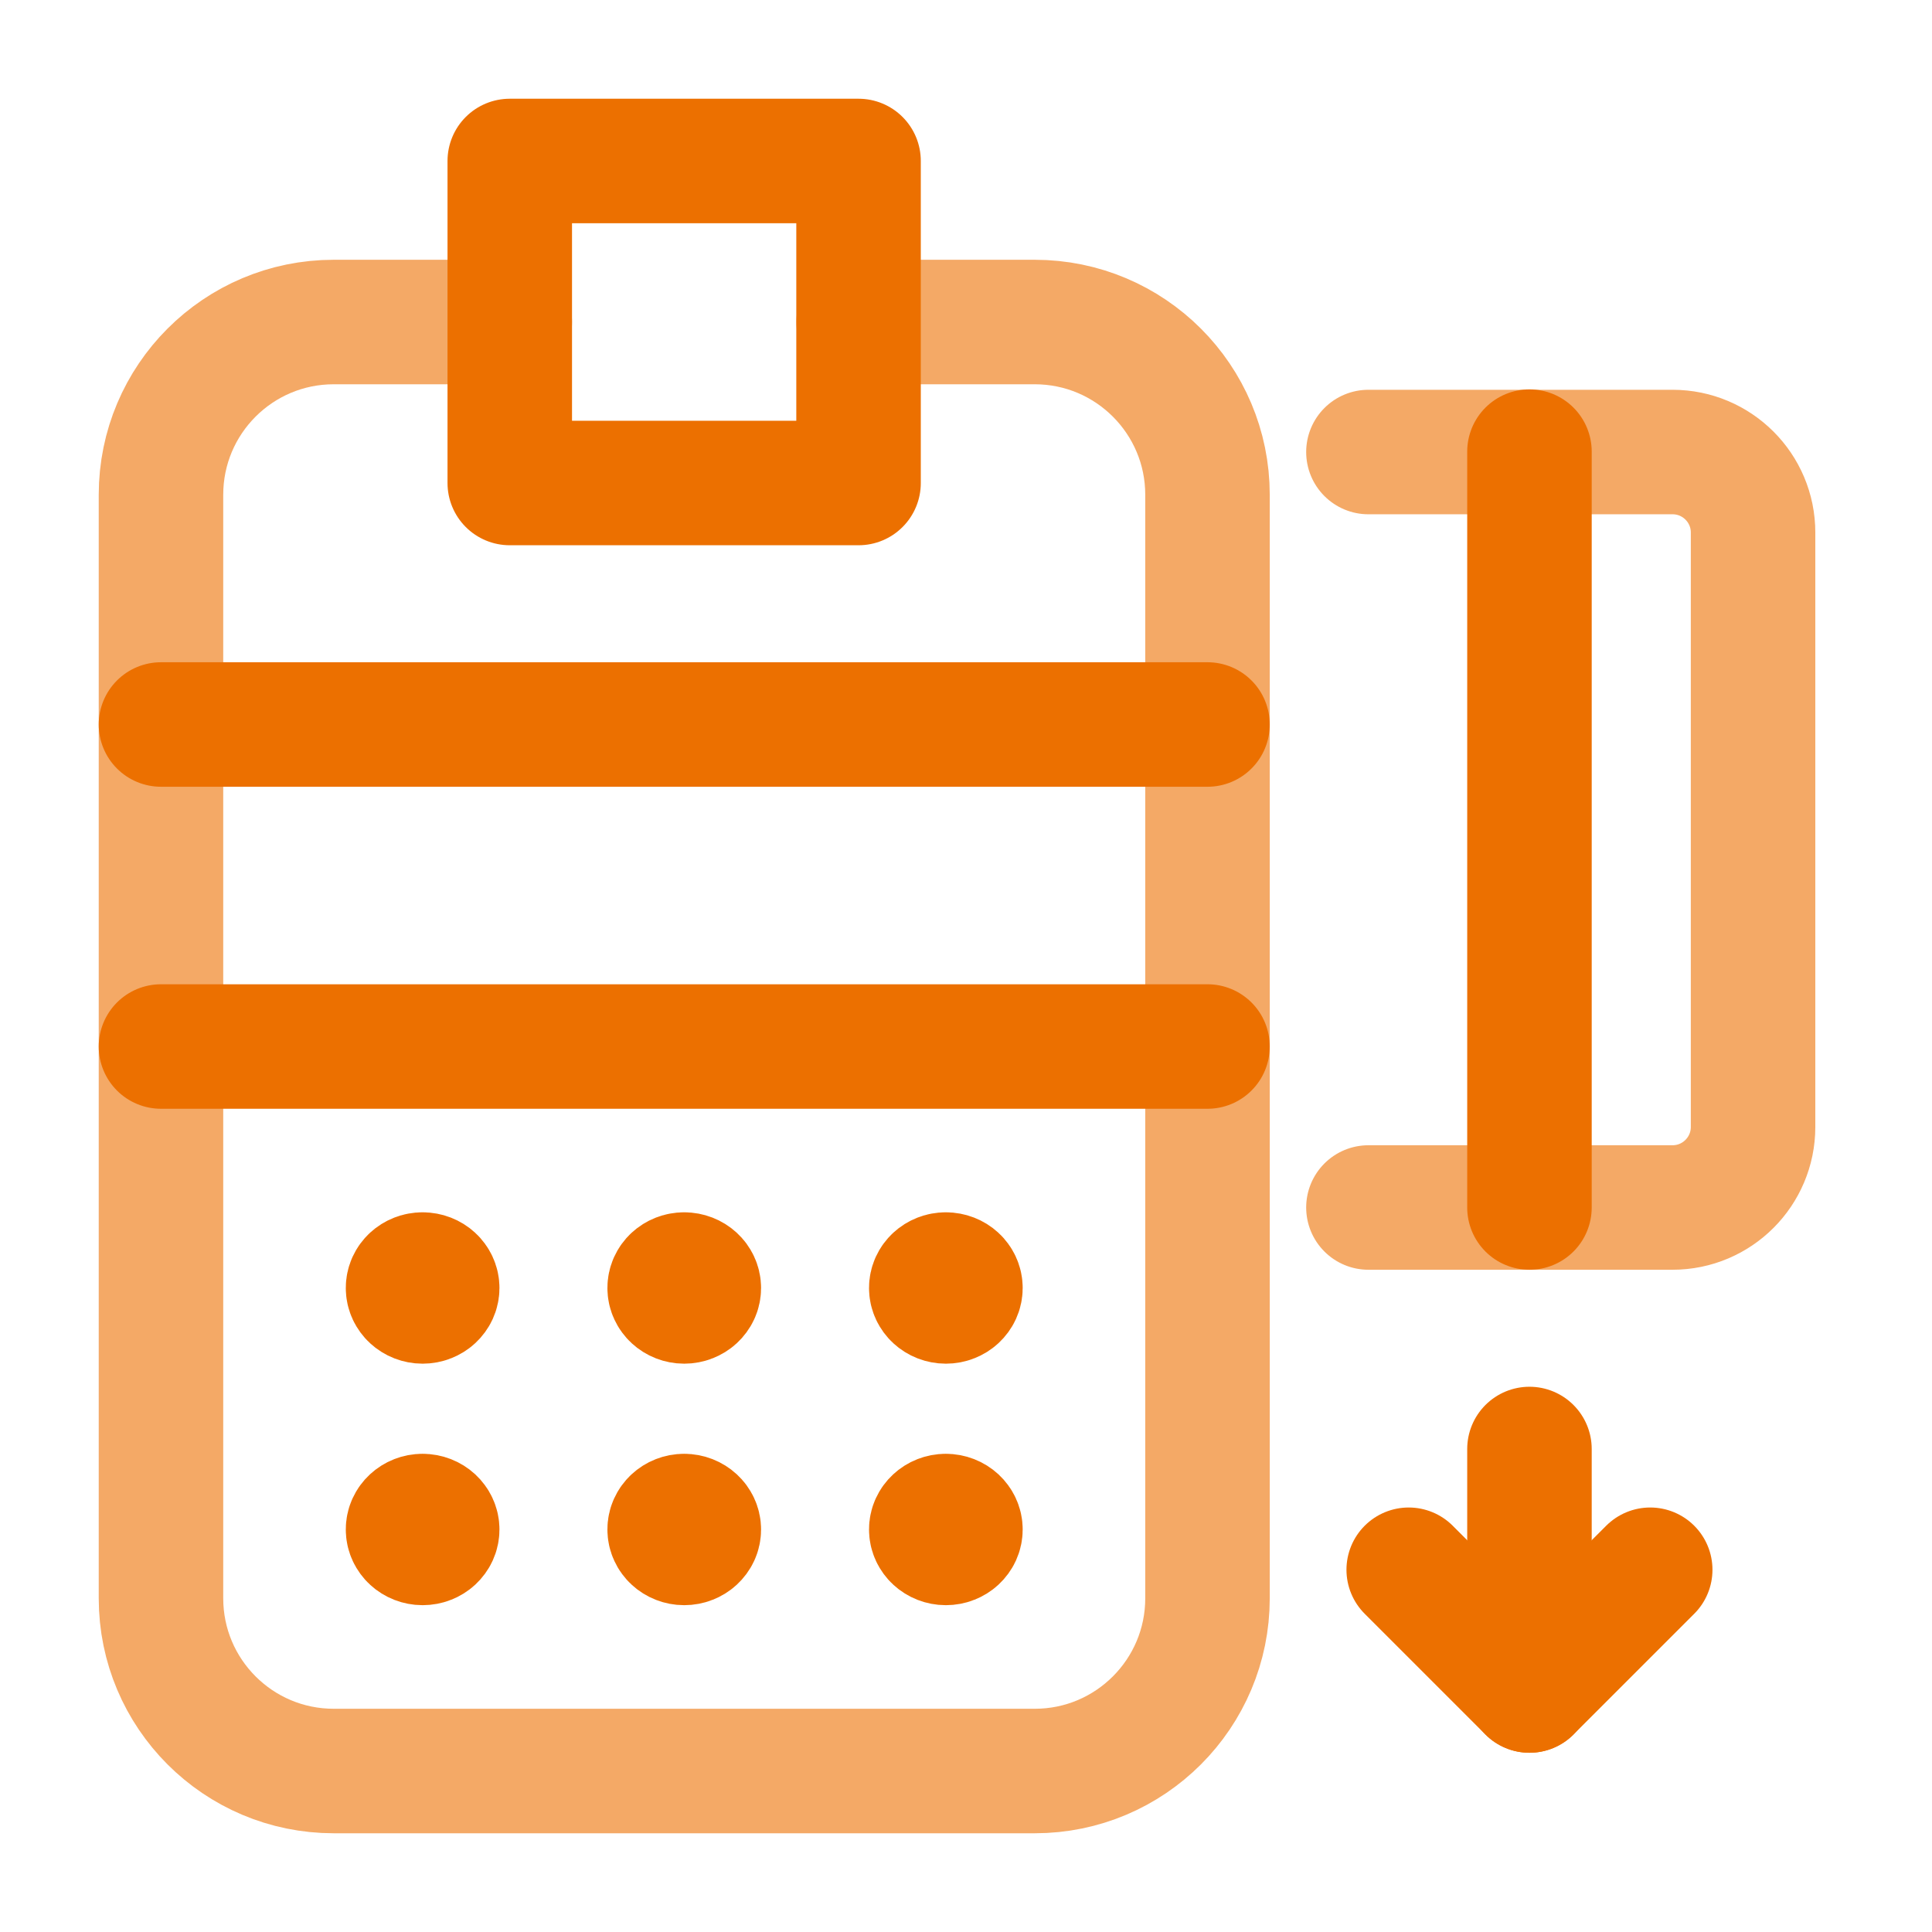 <svg width="34" height="34" viewBox="0 0 34 34" fill="none" xmlns="http://www.w3.org/2000/svg">
<path opacity="0.6" d="M24.082 21.25H29.434C30.216 21.25 30.851 20.615 30.851 19.833V9.371C30.851 8.589 30.216 7.955 29.434 7.955H24.082" stroke="#EC7000" stroke-width="2.191" stroke-linecap="round" stroke-linejoin="round"/>
<path opacity="0.6" d="M8.971 5.667H5.873C4.194 5.667 2.833 7.028 2.833 8.707V28.128C2.833 29.806 4.194 31.167 5.873 31.167H18.211C19.888 31.167 21.25 29.806 21.25 28.127V8.707C21.25 7.028 19.888 5.667 18.209 5.667H15.11" stroke="#EC7000" stroke-width="2.191" stroke-linecap="round" stroke-linejoin="round"/>
<path d="M16.644 22.43C16.503 22.43 16.388 22.536 16.389 22.667C16.389 22.797 16.504 22.903 16.646 22.903C16.788 22.903 16.902 22.797 16.902 22.667C16.902 22.536 16.788 22.43 16.644 22.43" stroke="#EC7000" stroke-width="2.191" stroke-linecap="round" stroke-linejoin="round"/>
<path d="M7.436 22.43C7.295 22.43 7.18 22.536 7.181 22.667C7.181 22.797 7.296 22.903 7.438 22.903C7.58 22.903 7.694 22.797 7.694 22.667C7.694 22.536 7.58 22.43 7.436 22.43" stroke="#EC7000" stroke-width="2.191" stroke-linecap="round" stroke-linejoin="round"/>
<path d="M2.833 12.75H21.25" stroke="#EC7000" stroke-width="2.191" stroke-linecap="round" stroke-linejoin="round"/>
<path d="M21.25 18.417H2.833" stroke="#EC7000" stroke-width="2.191" stroke-linecap="round" stroke-linejoin="round"/>
<path d="M12.04 22.43C11.898 22.43 11.784 22.536 11.785 22.667C11.785 22.797 11.9 22.903 12.041 22.903C12.183 22.903 12.298 22.797 12.298 22.667C12.298 22.536 12.183 22.43 12.04 22.43" stroke="#EC7000" stroke-width="2.191" stroke-linecap="round" stroke-linejoin="round"/>
<path d="M16.644 26.68C16.503 26.68 16.388 26.787 16.389 26.917C16.389 27.047 16.504 27.153 16.646 27.153C16.788 27.153 16.902 27.047 16.902 26.917C16.902 26.787 16.788 26.68 16.644 26.68" stroke="#EC7000" stroke-width="2.191" stroke-linecap="round" stroke-linejoin="round"/>
<path d="M7.436 26.68C7.295 26.68 7.18 26.787 7.181 26.917C7.181 27.047 7.296 27.153 7.438 27.153C7.58 27.153 7.694 27.047 7.694 26.917C7.694 26.787 7.58 26.68 7.436 26.68" stroke="#EC7000" stroke-width="2.191" stroke-linecap="round" stroke-linejoin="round"/>
<path d="M12.04 26.68C11.898 26.68 11.784 26.787 11.785 26.917C11.785 27.047 11.9 27.153 12.041 27.153C12.183 27.153 12.298 27.047 12.298 26.917C12.298 26.787 12.183 26.68 12.04 26.68" stroke="#EC7000" stroke-width="2.191" stroke-linecap="round" stroke-linejoin="round"/>
<path fill-rule="evenodd" clip-rule="evenodd" d="M8.971 2.833H15.109V8.5H8.971V2.833Z" stroke="#EC7000" stroke-width="2.191" stroke-linecap="round" stroke-linejoin="round"/>
<path d="M29.041 27.625L26.916 29.75L24.791 27.625" stroke="#EC7000" stroke-width="2.191" stroke-linecap="round" stroke-linejoin="round"/>
<path d="M26.916 25.5V29.75" stroke="#EC7000" stroke-width="2.191" stroke-linecap="round" stroke-linejoin="round"/>
<path d="M26.916 21.25V7.948" stroke="#EC7000" stroke-width="2.191" stroke-linecap="round" stroke-linejoin="round"/>
</svg>
